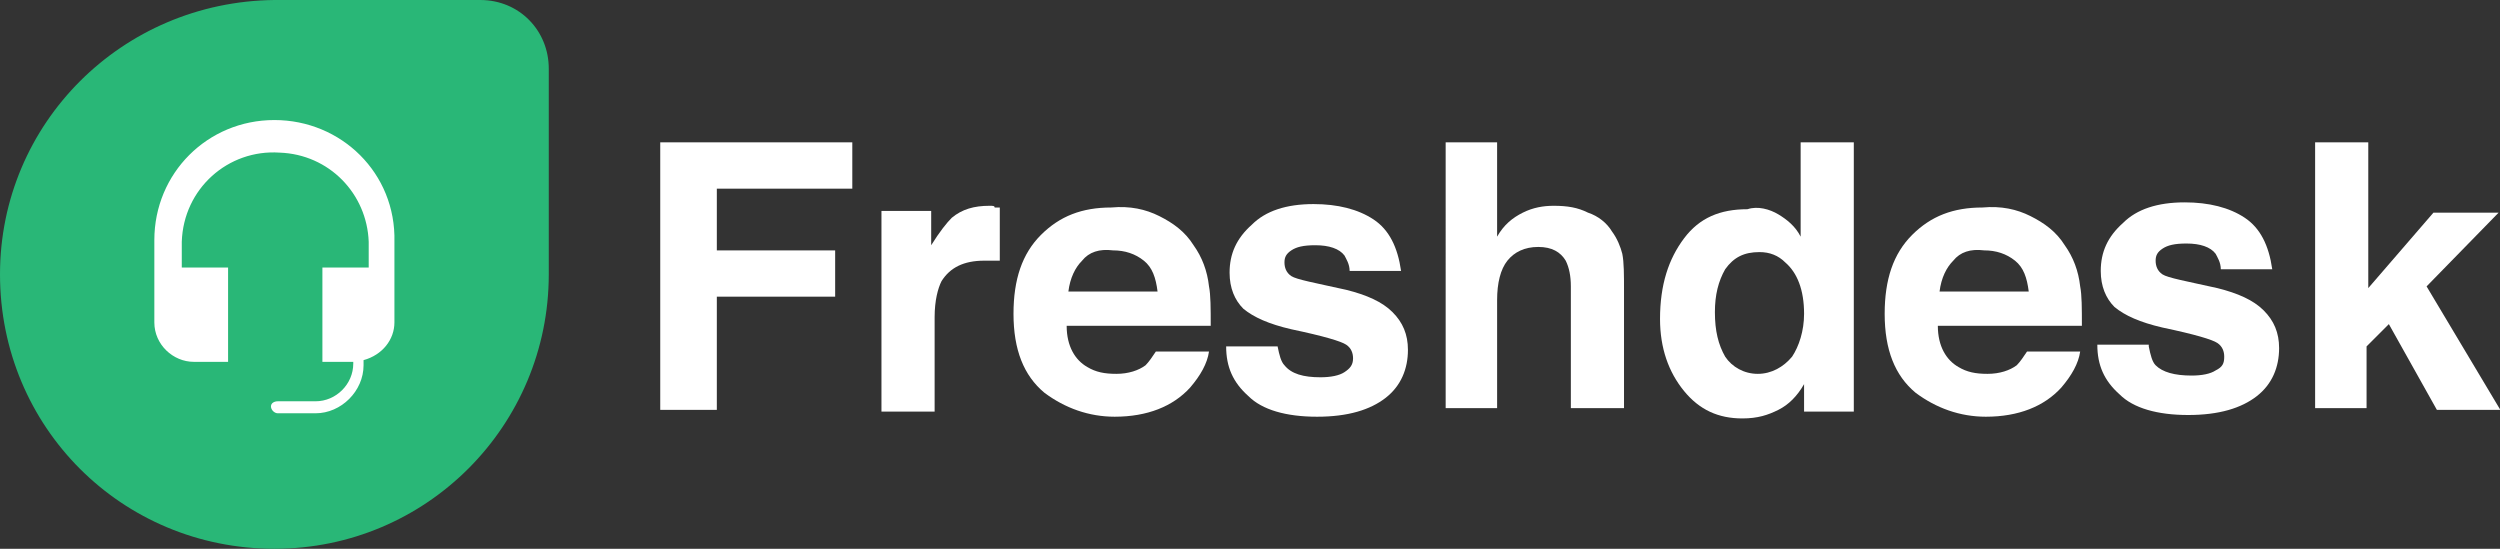 <?xml version="1.0" encoding="utf-8"?>
<!-- Generator: Adobe Illustrator 27.1.1, SVG Export Plug-In . SVG Version: 6.00 Build 0)  -->
<svg   width="145.781" height="32" viewBox="0 0 145.781 32" fill="none" xmlns="http://www.w3.org/2000/svg">
<rect x="0" y="0" width="145.781" height="32" fill="#333333" stroke="none"/>
<style type="text/css">
	.st0{fill:#FFFFFF;}
	.st1{fill-rule:evenodd;clip-rule:evenodd;fill:#29B777;}
	.st2{fill-rule:evenodd;clip-rule:evenodd;fill:#FFFFFF;}
</style>
<g>
	<path class="st0" d="M38.5,8.3h11.2V11h-7.9v3.6h6.9v2.7h-6.9v6.6h-3.3V8.3z"/>
	<path class="st0" d="M58,12.1c0,0,0.1,0,0.3,0v3.1c-0.2,0-0.4,0-0.5,0c-0.1,0-0.3,0-0.4,0c-1.2,0-2,0.4-2.5,1.2
		c-0.2,0.4-0.4,1.1-0.4,2.1v5.5h-3.1V12.3h2.9v2c0.5-0.8,0.9-1.3,1.2-1.6c0.6-0.5,1.3-0.7,2.2-0.7C57.9,12,58,12,58,12.1z"/>
	<path class="st0" d="M67.6,12.6c0.8,0.4,1.5,0.9,2,1.7c0.5,0.7,0.8,1.5,0.9,2.4c0.1,0.5,0.1,1.3,0.1,2.3h-8.4c0,1.2,0.5,2,1.2,2.4
		c0.5,0.3,1,0.4,1.7,0.4c0.7,0,1.3-0.2,1.7-0.5c0.2-0.2,0.4-0.5,0.6-0.8h3.1c-0.1,0.7-0.5,1.4-1.1,2.1c-1,1.1-2.5,1.7-4.4,1.7
		c-1.5,0-2.9-0.5-4.1-1.4c-1.2-1-1.8-2.5-1.8-4.6c0-2,0.5-3.5,1.6-4.6c1.1-1.1,2.4-1.6,4.1-1.6C65.9,12,66.8,12.2,67.6,12.6z
		 M63.1,15.2c-0.4,0.4-0.7,1-0.8,1.8h5.2c-0.1-0.8-0.3-1.4-0.8-1.8c-0.5-0.4-1.1-0.6-1.8-0.6C64.1,14.5,63.5,14.7,63.1,15.2z"/>
	<path class="st0" d="M74.5,20.2c0.1,0.5,0.2,0.9,0.4,1.1C75.3,21.8,76,22,77,22c0.6,0,1.1-0.1,1.4-0.3s0.5-0.4,0.5-0.8
		c0-0.3-0.1-0.6-0.4-0.8c-0.3-0.2-1.3-0.5-3.2-0.9c-1.3-0.3-2.2-0.7-2.8-1.2c-0.5-0.5-0.8-1.2-0.8-2.1c0-1.1,0.4-2,1.3-2.8
		c0.8-0.8,2-1.2,3.6-1.2c1.4,0,2.6,0.3,3.5,0.9c0.9,0.6,1.4,1.6,1.6,3h-3c0-0.4-0.2-0.7-0.3-0.9c-0.3-0.4-0.9-0.6-1.7-0.6
		c-0.7,0-1.1,0.1-1.4,0.3s-0.4,0.4-0.4,0.7c0,0.3,0.1,0.6,0.4,0.8c0.3,0.2,1.4,0.4,3.2,0.8c1.2,0.3,2.1,0.7,2.7,1.3
		c0.6,0.6,0.9,1.3,0.9,2.2c0,1.1-0.4,2.1-1.3,2.8c-0.9,0.7-2.2,1.1-4,1.1c-1.8,0-3.2-0.4-4-1.2c-0.9-0.8-1.3-1.7-1.3-2.9H74.5z"/>
	<path class="st0" d="M92.6,12.4c0.6,0.2,1.1,0.6,1.4,1.1c0.3,0.4,0.5,0.9,0.6,1.3c0.1,0.5,0.1,1.2,0.1,2.2v6.8h-3.1v-7.1
		c0-0.6-0.1-1.1-0.3-1.5c-0.3-0.5-0.8-0.8-1.6-0.8c-0.8,0-1.4,0.3-1.8,0.8c-0.4,0.5-0.6,1.3-0.6,2.3v6.3h-3V8.3h3v5.5
		c0.4-0.7,0.9-1.1,1.5-1.4c0.6-0.3,1.2-0.4,1.8-0.4C91.4,12,92,12.1,92.6,12.4z"/>
	<path class="st0" d="M103.7,12.5c0.5,0.3,1,0.7,1.3,1.3V8.3h3.1v15.7h-2.9v-1.6c-0.4,0.7-0.9,1.2-1.5,1.5s-1.2,0.5-2.1,0.5
		c-1.4,0-2.5-0.5-3.4-1.6c-0.9-1.1-1.4-2.5-1.4-4.2c0-2,0.5-3.5,1.4-4.7s2.1-1.7,3.7-1.7C102.5,12,103.2,12.2,103.7,12.5z
		 M104.5,20.8c0.4-0.6,0.7-1.5,0.7-2.5c0-1.4-0.4-2.4-1.1-3c-0.4-0.4-0.9-0.6-1.5-0.6c-0.9,0-1.5,0.3-2,1c-0.4,0.7-0.6,1.5-0.6,2.5
		c0,1.1,0.2,1.9,0.6,2.6c0.4,0.6,1.1,1,1.9,1S104,21.4,104.5,20.8z"/>
	<path class="st0" d="M118.4,12.6c0.8,0.4,1.5,0.9,2,1.7c0.5,0.7,0.8,1.5,0.9,2.4c0.1,0.5,0.1,1.3,0.1,2.3H113c0,1.2,0.5,2,1.2,2.4
		c0.5,0.3,1,0.4,1.7,0.4c0.7,0,1.3-0.2,1.7-0.5c0.2-0.2,0.4-0.5,0.6-0.8h3.1c-0.1,0.7-0.5,1.4-1.1,2.1c-1,1.1-2.5,1.7-4.4,1.7
		c-1.5,0-2.9-0.5-4.1-1.4c-1.2-1-1.8-2.5-1.8-4.6c0-2,0.5-3.5,1.6-4.6s2.4-1.6,4.1-1.6C116.7,12,117.6,12.2,118.4,12.6z M113.9,15.2
		c-0.4,0.4-0.7,1-0.8,1.8h5.2c-0.1-0.8-0.3-1.4-0.8-1.8c-0.5-0.4-1.1-0.6-1.8-0.6C114.9,14.5,114.3,14.7,113.9,15.2z"/>
	<path class="st0" d="M125.3,20.2c0.1,0.5,0.2,0.9,0.4,1.1c0.4,0.4,1.1,0.6,2.1,0.6c0.6,0,1.1-0.1,1.4-0.3c0.4-0.2,0.5-0.4,0.5-0.8
		c0-0.3-0.1-0.6-0.4-0.8c-0.3-0.2-1.3-0.5-3.2-0.9c-1.3-0.3-2.2-0.7-2.8-1.2c-0.5-0.5-0.8-1.2-0.8-2.1c0-1.1,0.4-2,1.3-2.8
		c0.8-0.8,2-1.2,3.6-1.2c1.4,0,2.6,0.3,3.5,0.9c0.9,0.6,1.4,1.6,1.6,3h-3c0-0.4-0.2-0.7-0.3-0.9c-0.3-0.4-0.9-0.6-1.7-0.6
		c-0.7,0-1.1,0.1-1.4,0.3c-0.3,0.2-0.4,0.4-0.4,0.7c0,0.3,0.1,0.6,0.4,0.8c0.3,0.2,1.4,0.4,3.2,0.8c1.2,0.3,2.1,0.7,2.7,1.3
		c0.6,0.6,0.9,1.3,0.9,2.2c0,1.1-0.4,2.1-1.3,2.8c-0.9,0.7-2.2,1.1-4,1.1c-1.8,0-3.2-0.4-4-1.2c-0.9-0.8-1.3-1.7-1.3-2.9H125.3z"/>
	<path class="st0" d="M135.1,8.3h3v8.5l3.8-4.4h3.8l-4.2,4.3l4.3,7.2h-3.7l-2.8-5l-1.3,1.3v3.6h-3V8.3z"/>
	<path class="st1" d="M16,0h12c2.3,0,4,1.8,4,4v12c0,8.8-7.1,16-16,16H16C7.1,32,0,24.9,0,16C0,7.2,7.1,0.1,16,0z"/>
	<path class="st2" d="M16,7c-3.9,0-7,3.1-7,7c0,0,0,0,0,0.1v4.7c0,1.3,1.1,2.3,2.3,2.3h2v-5.5h-2.7v-1.5c0.1-3.1,2.7-5.4,5.7-5.2
		c2.9,0.1,5.1,2.4,5.2,5.2v1.5h-2.7v5.5h1.8v0.1c0,1.2-1,2.2-2.2,2.2h-2.2c-0.2,0-0.4,0.1-0.4,0.3c0,0.2,0.2,0.4,0.4,0.4h2.2
		c1.5,0,2.8-1.3,2.8-2.8V21c1.1-0.3,1.8-1.2,1.8-2.2v-4.7C23.1,10.1,19.9,7,16,7C16.1,7,16,7,16,7z"/>
</g>
</svg>
